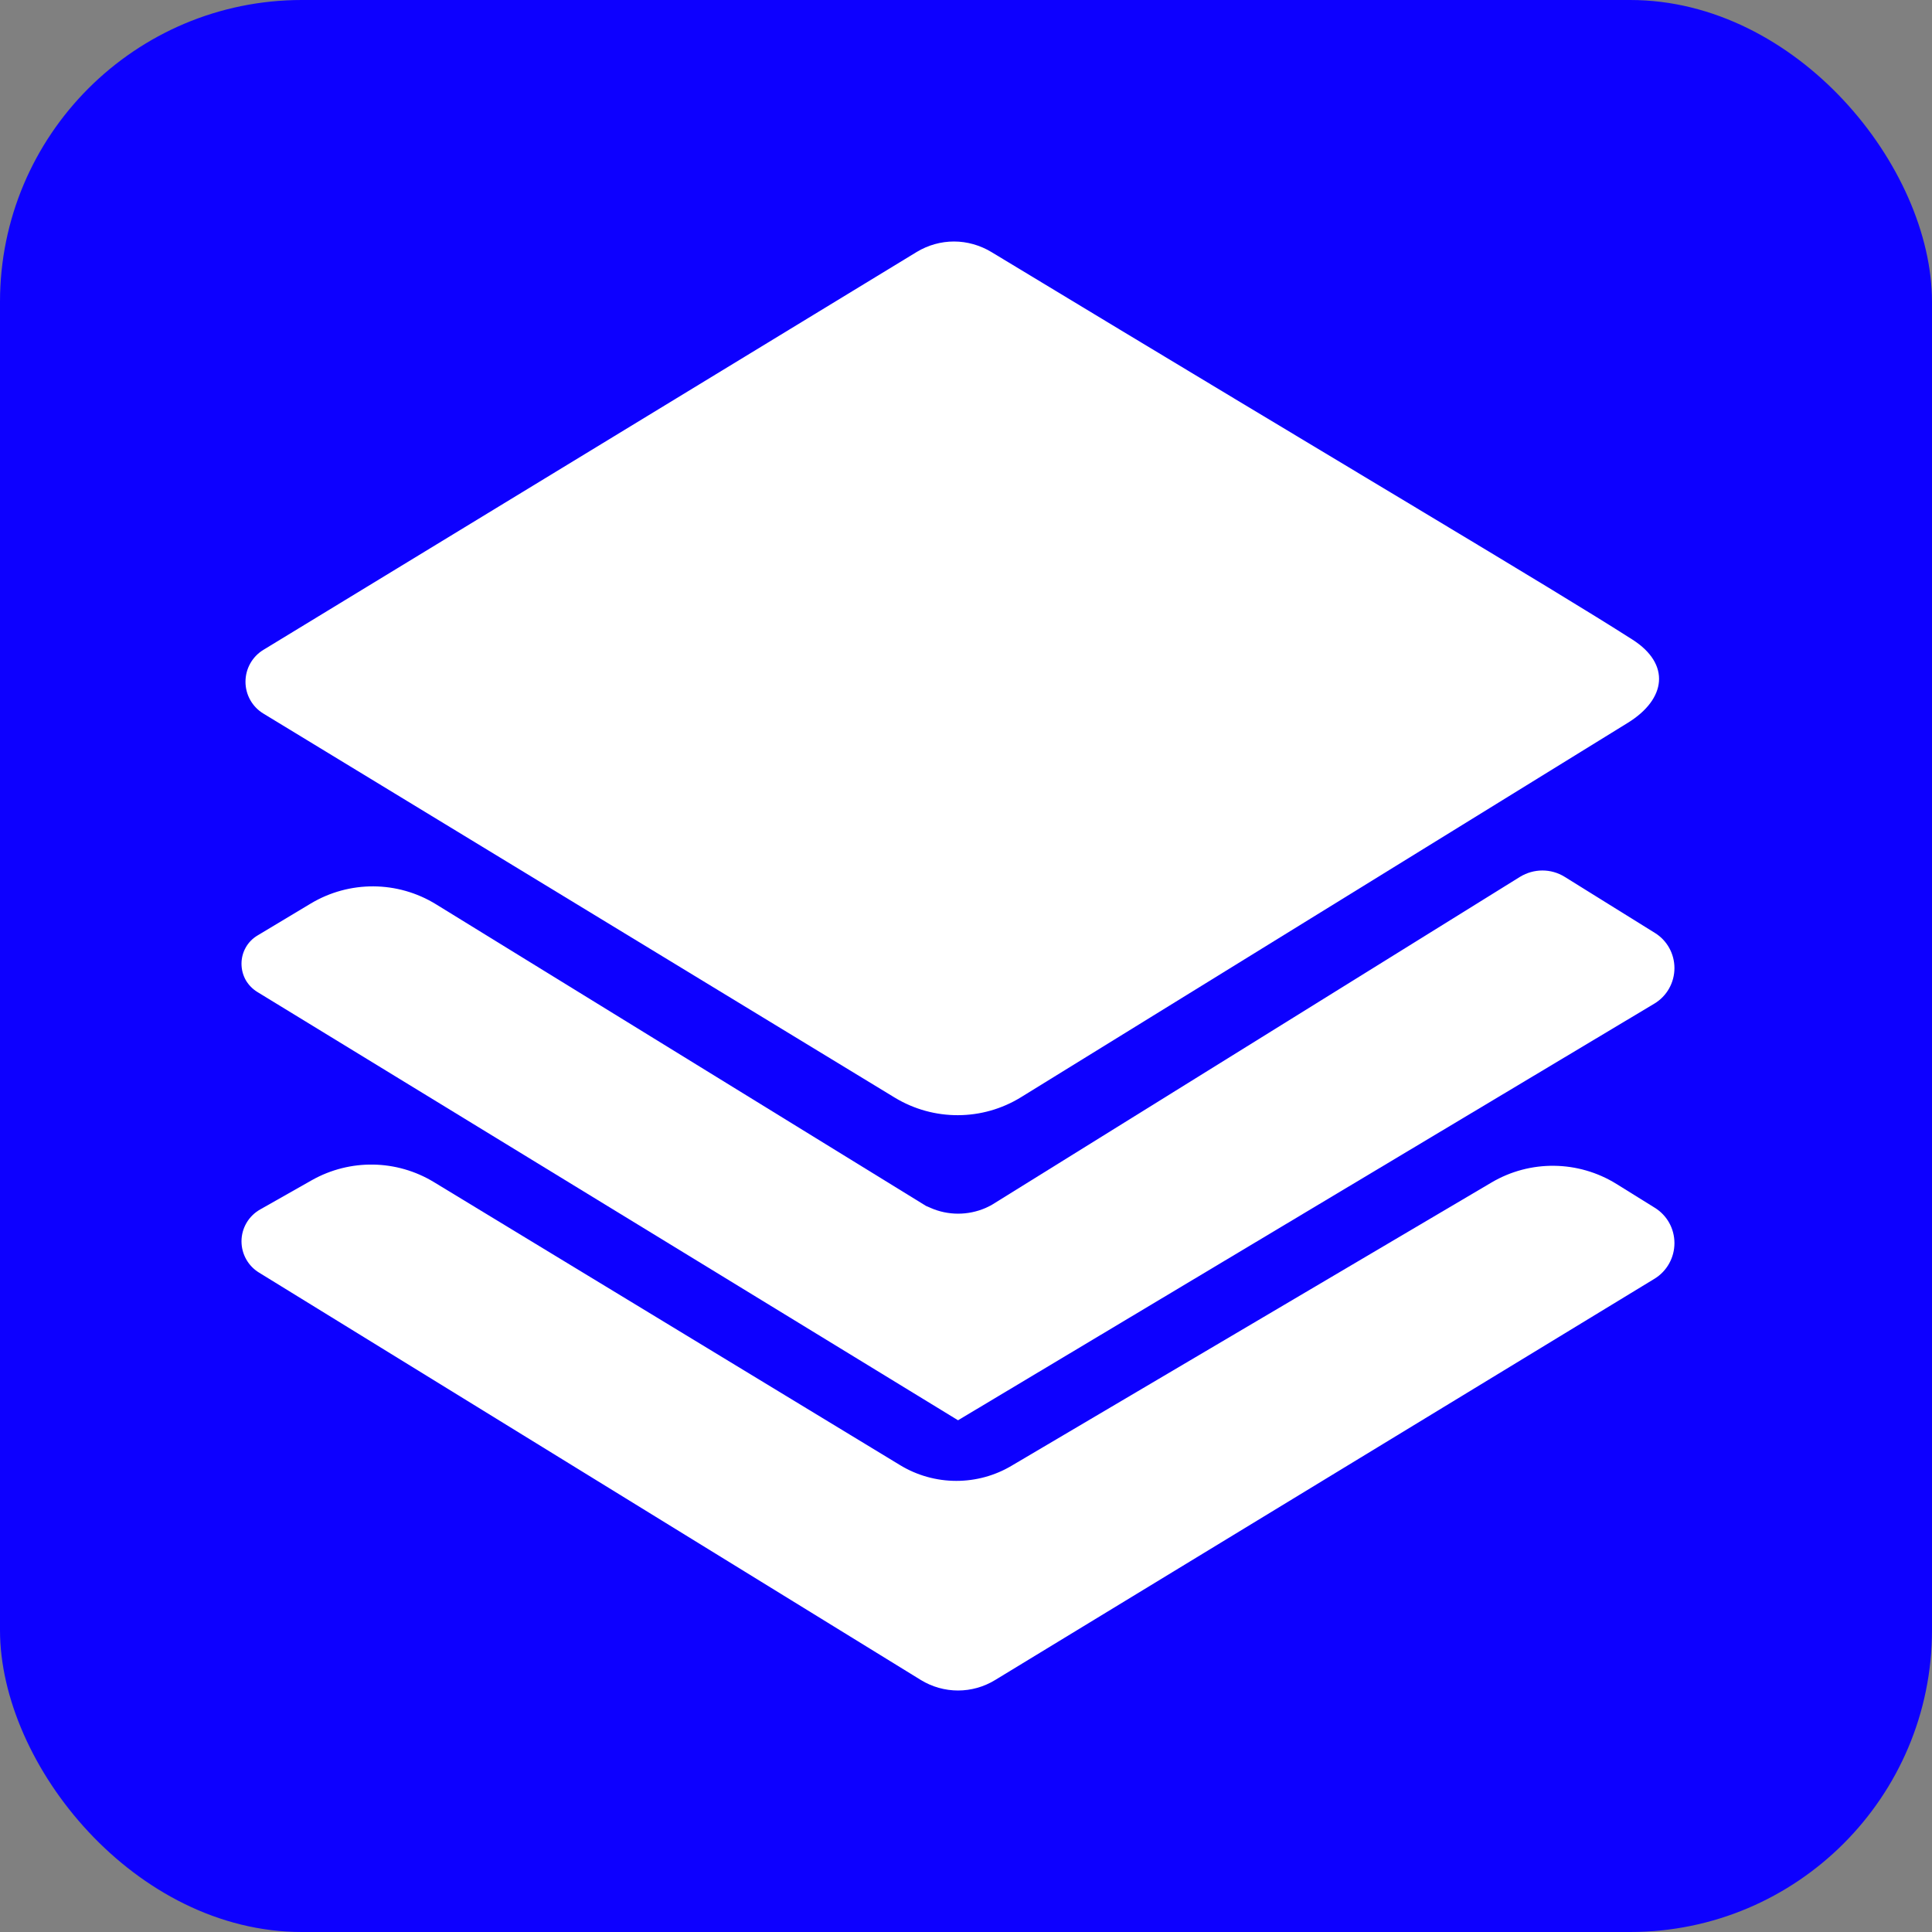 <svg width="16" height="16" viewBox="0 0 16 16" fill="none" xmlns="http://www.w3.org/2000/svg">
<rect x="0" y="0" width="16" height="16" fill="#808080" stroke="none"/>
<rect width="16" height="16" rx="2.5" fill="#0D00FF"/>
<path d="M13.521 5.298C12.815 4.847 11.238 3.919 8.21 2.087C8.117 2.031 8.009 2 7.901 2C7.792 2 7.686 2.03 7.593 2.086L2.181 5.382C2.089 5.438 2.033 5.538 2.033 5.646C2.033 5.754 2.089 5.854 2.182 5.91L7.41 9.09C7.732 9.285 8.135 9.284 8.455 9.087L13.481 5.986C13.8 5.789 13.836 5.5 13.521 5.298Z" fill="white"/>
<path d="M13.7 8.312L7.934 11.762L2.131 8.215C2.092 8.191 2.06 8.158 2.037 8.12C2.013 8.078 2 8.031 2 7.981C2 7.885 2.05 7.796 2.133 7.747L2.573 7.483C2.893 7.291 3.293 7.293 3.611 7.489L7.669 9.987L7.706 10.003C7.851 10.067 8.016 10.067 8.162 10.004C8.187 9.993 8.212 9.98 8.235 9.965L12.589 7.261C12.645 7.227 12.709 7.209 12.774 7.209C12.838 7.209 12.902 7.227 12.957 7.261L13.705 7.726C13.806 7.788 13.867 7.899 13.867 8.017C13.867 8.138 13.804 8.25 13.7 8.312Z" fill="white"/>
<path d="M7.626 13.913L2.145 10.539C2.055 10.484 2 10.386 2 10.28C2 10.171 2.059 10.07 2.155 10.016L2.584 9.773C2.899 9.596 3.285 9.602 3.594 9.79L7.453 12.133C7.594 12.219 7.756 12.264 7.92 12.264C8.081 12.264 8.239 12.221 8.377 12.139L12.352 9.793C12.672 9.604 13.071 9.609 13.387 9.805L13.704 10.002C13.806 10.065 13.867 10.175 13.867 10.295C13.867 10.415 13.805 10.527 13.702 10.59L8.24 13.914C8.148 13.97 8.042 14 7.934 14C7.826 14 7.719 13.97 7.626 13.913Z" fill="white"/>
</svg>
